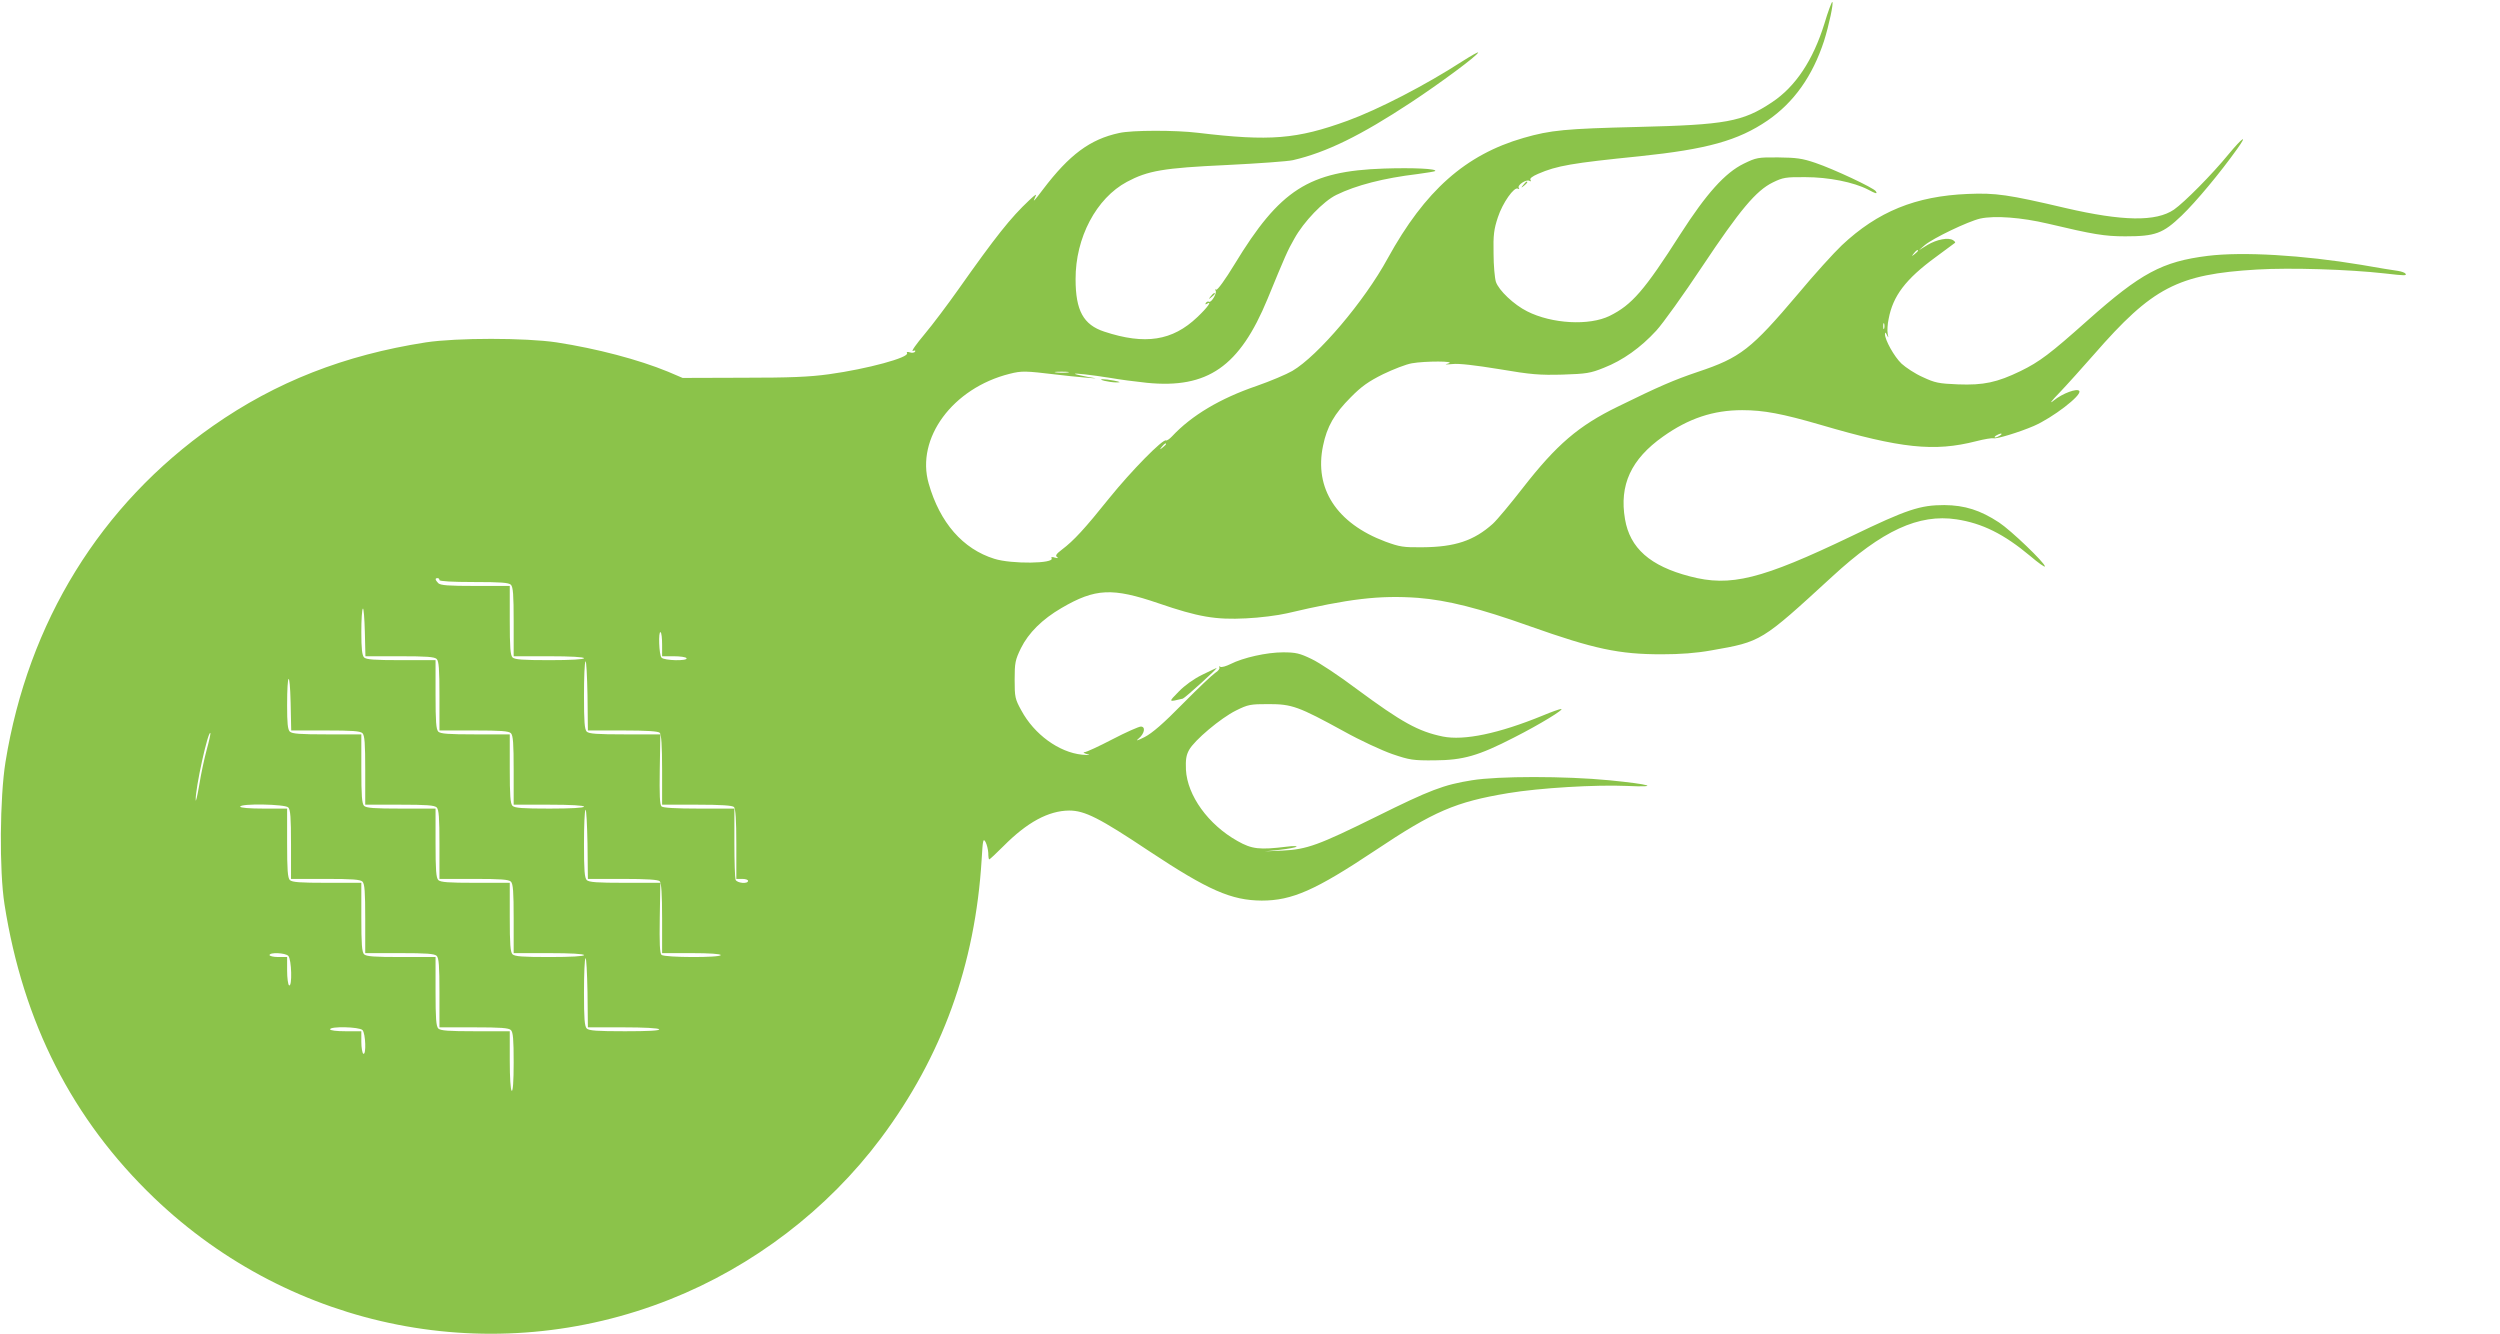 <?xml version="1.0" standalone="no"?>
<!DOCTYPE svg PUBLIC "-//W3C//DTD SVG 20010904//EN"
 "http://www.w3.org/TR/2001/REC-SVG-20010904/DTD/svg10.dtd">
<svg version="1.0" xmlns="http://www.w3.org/2000/svg"
 width="1280pt" height="683pt" viewBox="0 0 1280 683"
 preserveAspectRatio="xMidYMid meet">
<g transform="translate(0,683) scale(0.1,-0.1)"
fill="#8bc34a" stroke="none">
<path d="M9341 6709 c-58 -187 -148 -323 -269 -403 -150 -100 -237 -115 -687
-126 -370 -9 -445 -16 -584 -56 -298 -86 -505 -270 -696 -617 -119 -219 -357
-499 -488 -576 -31 -18 -114 -53 -183 -77 -187 -64 -333 -151 -433 -258 -13
-14 -27 -23 -31 -21 -15 10 -179 -157 -291 -296 -125 -156 -181 -217 -242
-263 -29 -22 -35 -31 -25 -38 8 -6 5 -7 -11 -3 -14 5 -21 3 -17 -3 17 -28
-205 -31 -293 -3 -161 50 -279 185 -336 385 -67 232 123 489 414 562 63 16 81
15 241 -4 41 -5 107 -12 145 -15 69 -6 69 -6 15 3 -30 6 -59 12 -65 15 -15 7
87 -5 181 -20 44 -8 128 -19 186 -25 311 -31 475 83 618 430 90 219 102 247
137 308 48 87 149 192 215 224 102 50 242 86 417 107 46 6 86 13 89 15 12 12
-110 18 -262 13 -385 -13 -533 -108 -765 -490 -48 -79 -88 -134 -94 -130 -6 3
-7 1 -3 -5 8 -14 -23 -64 -34 -57 -5 3 -12 0 -16 -6 -4 -8 -3 -9 4 -5 31 19 6
-17 -48 -68 -127 -121 -267 -143 -476 -74 -107 35 -147 108 -147 268 -1 213
106 415 263 499 107 57 185 71 510 86 162 8 315 19 340 25 172 40 347 126 605
296 147 97 338 238 343 255 2 5 -34 -15 -81 -45 -190 -123 -431 -247 -587
-304 -261 -95 -398 -106 -766 -62 -114 14 -338 14 -404 -1 -149 -32 -255 -111
-390 -289 -45 -60 -55 -70 -40 -40 10 20 4 17 -30 -15 -96 -90 -172 -186 -364
-458 -53 -75 -131 -179 -173 -229 -42 -50 -69 -88 -59 -85 10 4 15 3 11 -4 -4
-5 -16 -7 -27 -3 -12 4 -18 2 -14 -4 13 -22 -203 -81 -399 -108 -101 -14 -200
-18 -440 -18 l-310 -1 -75 32 c-151 62 -363 118 -570 150 -161 24 -511 24
-670 0 -417 -65 -767 -202 -1090 -428 -575 -403 -946 -1004 -1062 -1721 -29
-181 -32 -556 -5 -728 95 -605 347 -1101 766 -1503 708 -678 1735 -880 2641
-520 426 169 807 460 1080 825 313 419 483 887 516 1427 6 102 8 111 20 90 7
-13 13 -39 14 -56 0 -18 2 -33 5 -33 3 0 36 31 73 68 121 122 230 181 336 182
80 0 155 -38 410 -208 302 -200 420 -252 576 -253 156 0 275 53 580 256 302
202 412 249 681 294 161 27 451 44 609 37 173 -8 123 8 -90 29 -228 22 -568
22 -704 0 -144 -23 -213 -49 -491 -187 -294 -145 -353 -167 -478 -173 l-92 -4
78 8 c43 5 81 12 85 16 4 4 -19 4 -50 0 -139 -17 -178 -13 -252 29 -150 84
-257 233 -264 365 -2 51 1 74 16 101 27 50 163 164 240 202 62 31 74 33 167
33 120 0 153 -12 385 -139 84 -47 197 -99 249 -117 88 -30 106 -33 216 -32
147 1 224 23 407 117 132 67 261 146 241 146 -7 0 -50 -15 -95 -34 -225 -92
-402 -129 -511 -107 -126 26 -210 73 -439 242 -89 67 -194 137 -233 155 -60
29 -80 34 -146 34 -83 0 -204 -27 -269 -60 -22 -11 -46 -18 -52 -14 -6 4 -8 3
-5 -3 4 -6 -6 -19 -21 -28 -15 -10 -90 -81 -167 -159 -98 -100 -156 -150 -195
-170 -38 -19 -47 -21 -31 -8 31 25 38 62 12 62 -10 0 -76 -29 -145 -65 -69
-36 -134 -66 -143 -66 -10 -1 -4 -5 12 -10 21 -5 14 -6 -25 -3 -118 12 -245
104 -311 227 -32 58 -34 68 -34 157 0 87 3 101 32 161 39 79 110 149 208 206
173 101 260 105 497 24 204 -70 292 -85 448 -77 69 3 163 15 210 26 318 75
473 93 670 79 150 -12 314 -53 572 -145 330 -117 457 -144 675 -144 96 0 177
6 255 20 257 45 255 44 619 378 256 236 443 322 636 293 132 -20 243 -75 378
-188 41 -35 75 -59 75 -53 0 18 -174 185 -235 225 -96 63 -175 88 -280 89
-124 0 -191 -22 -475 -159 -463 -222 -620 -261 -828 -206 -204 53 -307 145
-332 293 -30 175 31 307 195 423 131 93 257 135 405 135 110 0 205 -18 401
-75 412 -121 582 -139 797 -84 42 11 82 17 89 15 13 -5 132 31 206 63 95 41
247 157 233 179 -10 16 -86 -12 -130 -48 -26 -21 -16 -6 30 41 39 41 117 128
175 194 299 343 428 411 835 435 169 10 468 1 654 -20 105 -12 113 -12 106 -1
-3 5 -20 11 -38 14 -18 2 -103 16 -188 31 -300 50 -607 68 -786 46 -233 -29
-343 -88 -615 -330 -193 -172 -246 -212 -344 -260 -120 -58 -189 -73 -320 -68
-99 4 -118 8 -180 37 -39 17 -87 49 -109 69 -38 36 -86 123 -85 152 0 10 3 9
10 -5 8 -17 9 -16 4 6 -3 15 -1 50 5 77 22 117 87 203 240 315 52 39 97 72
100 74 2 2 -2 8 -10 13 -24 16 -84 4 -131 -24 l-44 -27 30 26 c43 36 220 121
284 136 74 16 210 6 346 -26 232 -55 290 -65 396 -65 154 0 193 14 289 106 74
71 197 219 284 341 56 78 30 62 -44 -27 -84 -103 -226 -246 -279 -283 -92 -63
-263 -60 -556 8 -294 69 -357 78 -500 72 -267 -11 -461 -90 -645 -263 -40 -38
-142 -150 -225 -250 -239 -282 -293 -325 -512 -398 -124 -42 -198 -74 -410
-178 -201 -98 -313 -194 -486 -416 -63 -81 -132 -164 -154 -184 -96 -86 -193
-119 -361 -120 -97 -1 -115 2 -189 29 -250 94 -365 272 -319 491 20 98 58 164
142 248 55 56 91 81 165 118 52 25 118 51 148 56 67 12 231 12 186 -1 -22 -6
-16 -6 21 -3 33 4 117 -6 240 -26 164 -28 207 -31 324 -28 122 4 143 7 212 35
97 38 188 103 268 190 34 37 140 185 235 328 194 291 276 389 362 431 51 25
66 28 167 27 119 0 247 -26 319 -63 43 -23 51 -24 41 -9 -10 17 -217 114 -309
145 -67 23 -98 27 -190 28 -105 1 -113 -1 -177 -32 -96 -47 -191 -153 -324
-360 -185 -290 -249 -363 -362 -419 -105 -52 -297 -41 -423 23 -68 34 -145
107 -160 151 -6 19 -12 85 -12 146 -2 93 2 124 22 184 24 74 84 159 103 147 7
-4 8 -2 4 4 -9 14 39 46 55 36 8 -4 9 -3 5 5 -5 7 9 18 39 31 97 42 174 55
520 90 345 36 504 80 655 183 135 93 230 227 289 407 25 79 51 200 42 200 -3
0 -22 -50 -40 -111z m479 -1163 c0 -2 -8 -10 -17 -17 -16 -13 -17 -12 -4 4 13
16 21 21 21 13z m-173 -398 c-3 -7 -5 -2 -5 12 0 14 2 19 5 13 2 -7 2 -19 0
-25z m-4179 -225 c-15 -2 -42 -2 -60 0 -18 2 -6 4 27 4 33 0 48 -2 33 -4z
m4772 -323 c-8 -5 -19 -10 -25 -10 -5 0 -3 5 5 10 8 5 20 10 25 10 6 0 3 -5
-5 -10z m-4270 -44 c0 -2 -8 -10 -17 -17 -16 -13 -17 -12 -4 4 13 16 21 21 21
13z m-3720 -696 c0 -6 65 -10 176 -10 139 0 178 -3 190 -14 11 -12 14 -51 14
-190 l0 -176 180 0 c113 0 180 -4 180 -10 0 -6 -65 -10 -176 -10 -139 0 -178
3 -190 14 -11 12 -14 51 -14 190 l0 176 -176 0 c-139 0 -178 3 -190 14 -16 17
-18 26 -4 26 6 0 10 -4 10 -10z m-204 -390 c139 0 178 -3 190 -14 11 -12 14
-51 14 -190 l0 -176 176 0 c139 0 178 -3 190 -14 11 -12 14 -51 14 -190 l0
-176 180 0 c113 0 180 -4 180 -10 0 -6 -65 -10 -176 -10 -139 0 -178 3 -190
14 -11 12 -14 51 -14 190 l0 176 -176 0 c-139 0 -178 3 -190 14 -11 12 -14 51
-14 190 l0 176 -176 0 c-139 0 -178 3 -190 14 -10 11 -14 43 -14 129 0 62 3
117 8 121 4 4 8 -49 10 -118 l3 -126 175 0z m1344 59 l0 -59 59 0 c33 0 63 -4
66 -10 9 -15 -114 -13 -128 3 -13 13 -17 138 -5 130 5 -2 8 -31 8 -64z m-202
-439 c125 0 182 -4 190 -12 8 -8 12 -65 12 -190 l0 -178 178 0 c125 0 182 -4
190 -12 8 -8 12 -65 12 -190 l0 -178 30 0 c17 0 30 -4 30 -10 0 -17 -57 -12
-64 6 -3 9 -6 94 -6 190 l0 174 -180 0 c-120 0 -185 4 -193 11 -9 8 -11 60 -9
190 l3 179 -181 0 c-144 0 -184 3 -196 14 -11 12 -14 50 -14 184 0 93 3 172 8
176 4 4 8 -74 10 -173 l2 -181 178 0z m-1522 0 c139 0 178 -3 190 -14 11 -12
14 -51 14 -190 l0 -176 176 0 c139 0 178 -3 190 -14 11 -12 14 -51 14 -190 l0
-176 176 0 c139 0 178 -3 190 -14 11 -12 14 -51 14 -190 l0 -176 180 0 c113 0
180 -4 180 -10 0 -6 -65 -10 -176 -10 -139 0 -178 3 -190 14 -11 12 -14 51
-14 190 l0 176 -176 0 c-139 0 -178 3 -190 14 -11 12 -14 51 -14 190 l0 176
-176 0 c-139 0 -178 3 -190 14 -11 12 -14 51 -14 190 l0 176 -176 0 c-139 0
-178 3 -190 14 -11 11 -14 44 -14 134 0 173 14 184 18 15 l3 -143 175 0z
m-607 -96 c-12 -44 -30 -126 -39 -184 -10 -58 -18 -91 -18 -75 -2 59 63 354
75 342 2 -2 -6 -40 -18 -83z m417 -298 c11 -12 14 -51 14 -190 l0 -176 176 0
c139 0 178 -3 190 -14 11 -12 14 -51 14 -190 l0 -176 176 0 c139 0 178 -3 190
-14 11 -12 14 -51 14 -190 l0 -176 176 0 c139 0 178 -3 190 -14 11 -11 14 -48
14 -166 0 -98 -4 -149 -10 -145 -6 4 -10 67 -10 156 l0 149 -176 0 c-139 0
-178 3 -190 14 -11 12 -14 51 -14 190 l0 176 -176 0 c-139 0 -178 3 -190 14
-11 12 -14 51 -14 190 l0 176 -176 0 c-139 0 -178 3 -190 14 -11 12 -14 51
-14 190 l0 176 -120 0 c-73 0 -120 4 -120 10 0 17 229 13 246 -4z m1712 -366
c125 0 182 -4 190 -12 8 -8 12 -65 12 -190 l0 -178 150 0 c93 0 150 -4 150
-10 0 -14 -287 -13 -303 1 -9 8 -11 60 -9 190 l3 179 -181 0 c-144 0 -184 3
-196 14 -11 12 -14 50 -14 184 0 93 3 172 8 176 4 4 8 -74 10 -173 l2 -181
178 0z m-1712 -394 c17 -17 21 -161 4 -151 -5 3 -10 37 -10 76 l0 69 -45 0
c-25 0 -45 5 -45 10 0 15 80 12 96 -4z m1714 -366 c108 0 181 -4 185 -10 4 -7
-57 -10 -175 -10 -144 0 -184 3 -196 14 -11 12 -14 50 -14 184 0 93 3 172 8
176 4 4 8 -74 10 -173 l2 -181 180 0z m-1334 -14 c16 -17 20 -131 4 -121 -5 3
-10 31 -10 61 l0 54 -80 0 c-47 0 -80 4 -80 10 0 16 149 13 166 -4z"/>
<path d="M7799 5883 c-13 -16 -12 -17 4 -4 16 13 21 21 13 21 -2 0 -10 -8 -17
-17z"/>
<path d="M6199 5313 c-13 -16 -12 -17 4 -4 9 7 17 15 17 17 0 8 -8 3 -21 -13z"/>
<path d="M5655 4880 c17 -4 44 -8 60 -8 25 0 24 2 -10 9 -51 10 -92 10 -50 -1z"/>
<path d="M6155 3375 c-43 -21 -89 -54 -120 -86 -54 -55 -54 -54 21 -36 11 3
181 157 173 157 -2 0 -35 -16 -74 -35z"/>
</g>
</svg>
